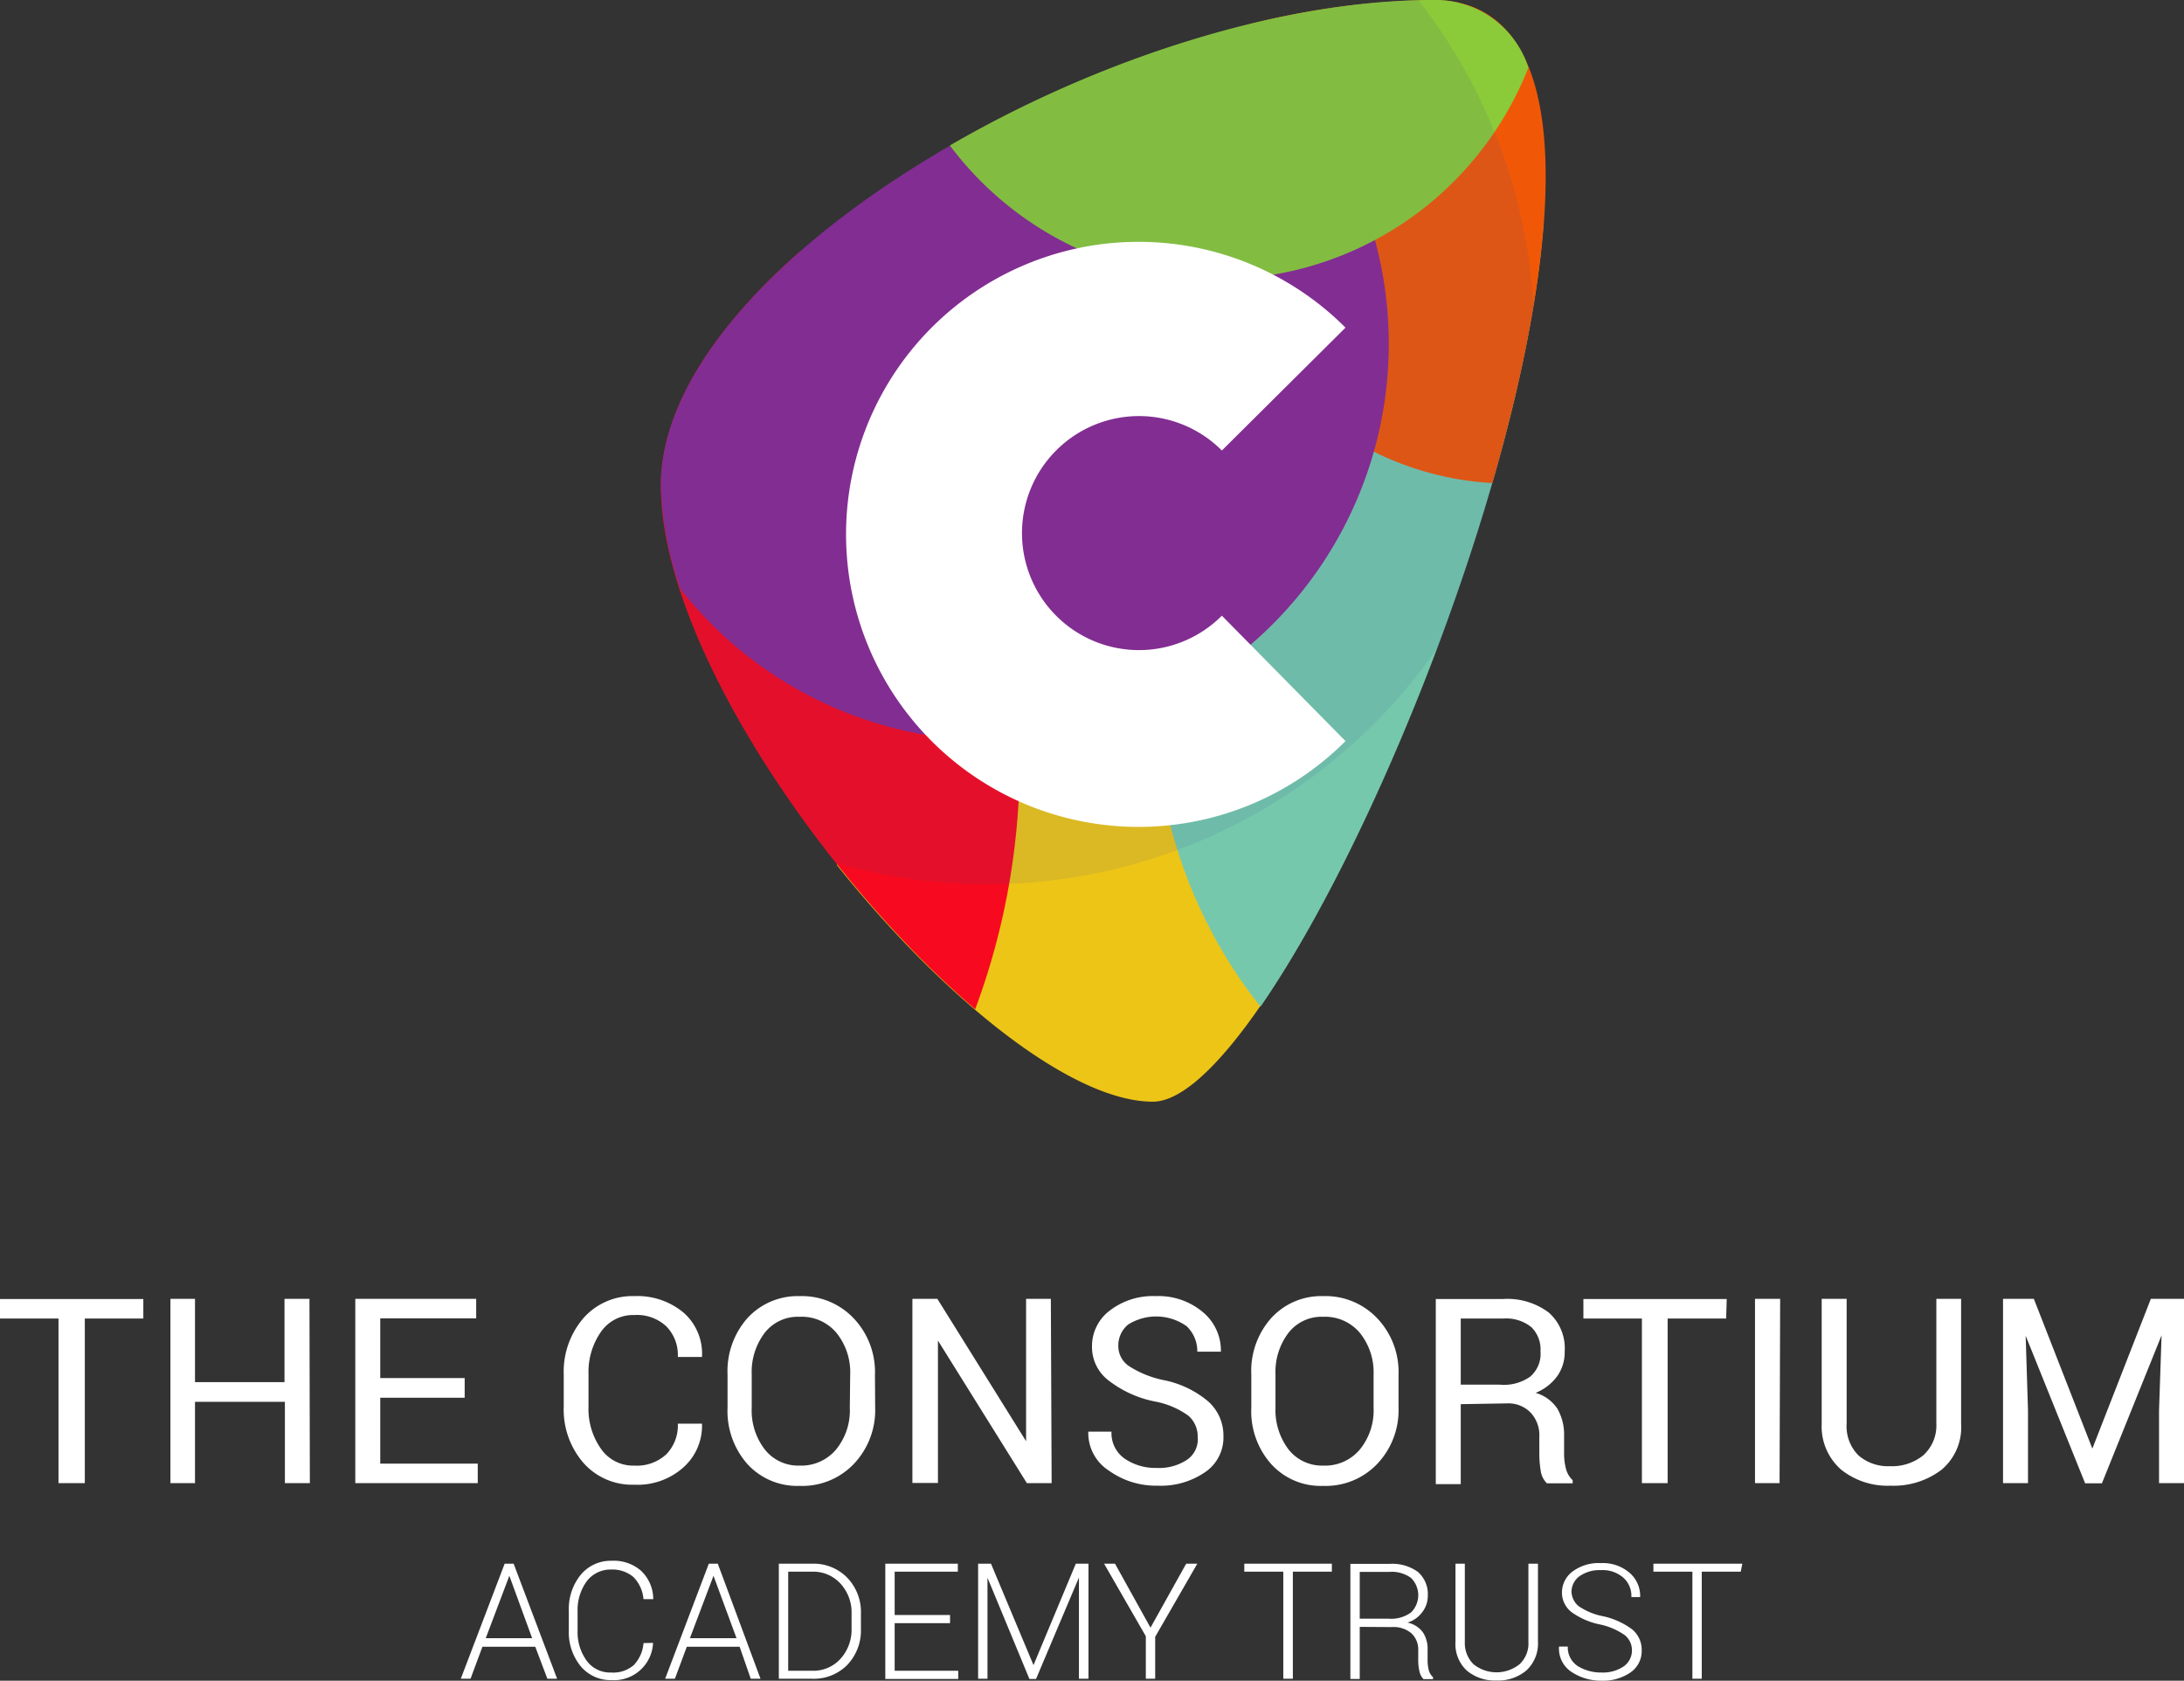 <svg xmlns="http://www.w3.org/2000/svg" viewBox="0 0 112 86.18">
  <rect x="0" y="0" width="112" height="86.18" fill="#333333" stroke="none"/>
  <defs>
    <style>
      .a{opacity:.9}.f{fill:#fff}
    </style>
  </defs>
  <path fill="#edc517" d="M56.28 30.18a13.36 13.36 0 0 0-13.36 13.36v.82c5.4 6.77 12 12.13 16.2 12.13 2.59 0 6.67-5.8 10.47-13.68a13.35 13.35 0 0 0-13.31-12.63z"/>
  <path fill="#75c8ac" d="M79.15 11.53a25.06 25.06 0 0 0-14.51 40.09c6.12-8.86 13.58-27.78 14.51-40.09z"/>
  <path fill="none" d="M73.49 0c-16.28 0-39.6 13.38-39.6 24.9s17.16 31.59 25.25 31.59S89.77 0 73.49 0z"/>
  <path fill="#f05807" d="M73.49 0a40.15 40.15 0 0 0-9.56 1.28 15.62 15.62 0 0 0 12.6 23.49C80.25 11.9 81 0 73.49 0z"/>
  <path d="M7.35 67.61h-3v8.44H3v-8.44H0v-1h7.35z" class="f"/>
  <path d="M15.89 76.05h-1.28v-4.17H10v4.17H8.74V66.6H10v4.27h4.59V66.6h1.28z" class="f"/>
  <path d="M23.83 71.67H19.5v3.38h5v1h-6.28V66.6h6.2v1H19.5v3.06h4.33z" class="f"/>
  <path d="M36 73a2.86 2.86 0 0 1-.94 2.23 3.53 3.53 0 0 1-2.54.9A3.33 3.33 0 0 1 29.91 75a4.18 4.18 0 0 1-1-2.89v-1.62a4.21 4.21 0 0 1 1-2.89 3.34 3.34 0 0 1 2.61-1.14 3.69 3.69 0 0 1 2.55.86 2.81 2.81 0 0 1 .93 2.26h-1.24a2.09 2.09 0 0 0-.59-1.57 2.2 2.2 0 0 0-1.64-.58 2 2 0 0 0-1.71.86 3.57 3.57 0 0 0-.64 2.14v1.7a3.54 3.54 0 0 0 .64 2.16 2 2 0 0 0 1.71.86 2.22 2.22 0 0 0 1.64-.58 2.11 2.11 0 0 0 .59-1.57z" class="f"/>
  <path d="M44.88 72.17a4 4 0 0 1-1.08 2.88 3.65 3.65 0 0 1-2.8 1.14 3.45 3.45 0 0 1-2.69-1.14 4.11 4.11 0 0 1-1-2.88v-1.68a4.11 4.11 0 0 1 1-2.88A3.49 3.49 0 0 1 41 66.46a3.66 3.66 0 0 1 2.79 1.15 4 4 0 0 1 1.08 2.88zm-1.28-1.69a3.22 3.22 0 0 0-.7-2.13 2.32 2.32 0 0 0-1.9-.83 2.15 2.15 0 0 0-1.79.83 3.31 3.31 0 0 0-.66 2.13v1.69a3.28 3.28 0 0 0 .66 2.14 2.18 2.18 0 0 0 1.79.84 2.33 2.33 0 0 0 1.88-.83 3.17 3.17 0 0 0 .7-2.15z" class="f"/>
  <path d="M53.93 76.05h-1.27l-4.56-7.31v7.3h-1.31V66.6h1.28l4.55 7.3v-7.3h1.27z" class="f"/>
  <path d="M61.42 73.67a1.4 1.4 0 0 0-.48-1.08 4.27 4.27 0 0 0-1.73-.73 5.66 5.66 0 0 1-2.34-1.06 2.15 2.15 0 0 1-.87-1.75 2.28 2.28 0 0 1 .9-1.84 3.61 3.61 0 0 1 2.35-.75 3.53 3.53 0 0 1 2.47.85 2.56 2.56 0 0 1 .89 2H61.4a1.76 1.76 0 0 0-.55-1.31 2.7 2.7 0 0 0-3-.08 1.39 1.39 0 0 0-.5 1.13 1.23 1.23 0 0 0 .55 1 5.18 5.18 0 0 0 1.79.72 5.06 5.06 0 0 1 2.27 1.09 2.34 2.34 0 0 1 .78 1.79 2.14 2.14 0 0 1-.93 1.83 4 4 0 0 1-2.44.7 4.14 4.14 0 0 1-2.5-.77 2.29 2.29 0 0 1-1.06-2H57a1.59 1.59 0 0 0 .67 1.38 2.8 2.8 0 0 0 1.66.48 2.58 2.58 0 0 0 1.53-.41 1.27 1.27 0 0 0 .56-1.19z" class="f"/>
  <path d="M71.72 72.17a4 4 0 0 1-1.08 2.88 3.64 3.64 0 0 1-2.78 1.14 3.42 3.42 0 0 1-2.69-1.14 4.07 4.07 0 0 1-1-2.88v-1.68a4.07 4.07 0 0 1 1-2.88 3.46 3.46 0 0 1 2.69-1.15 3.65 3.65 0 0 1 2.78 1.15 4 4 0 0 1 1.08 2.88zm-1.28-1.69a3.22 3.22 0 0 0-.7-2.13 2.32 2.32 0 0 0-1.88-.83 2.15 2.15 0 0 0-1.79.83 3.31 3.31 0 0 0-.66 2.13v1.69a3.34 3.34 0 0 0 .66 2.14 2.18 2.18 0 0 0 1.79.84 2.33 2.33 0 0 0 1.88-.83 3.17 3.17 0 0 0 .7-2.15z" class="f"/>
  <path d="M74.91 72v4.1h-1.28v-9.49h3.42a3.53 3.53 0 0 1 2.37.69 2.44 2.44 0 0 1 .82 2 2.1 2.1 0 0 1-.38 1.26 2.54 2.54 0 0 1-1.11.86 2 2 0 0 1 1.12.82 2.68 2.68 0 0 1 .34 1.41v.89a3.06 3.06 0 0 0 .1.79 1.23 1.23 0 0 0 .34.57v.16h-1.32a1.12 1.12 0 0 1-.32-.65 5.34 5.34 0 0 1-.07-.89v-.86a1.69 1.69 0 0 0-.45-1.23 1.59 1.59 0 0 0-1.2-.47zm0-1h2a2.33 2.33 0 0 0 1.56-.41 1.54 1.54 0 0 0 .53-1.3 1.6 1.6 0 0 0-.47-1.24 2.06 2.06 0 0 0-1.44-.44h-2.18z" class="f"/>
  <path d="M88.52 67.61h-3v8.44H84.2v-8.44h-3v-1h7.35z" class="f"/>
  <path d="M91.26 76.05H90V66.6h1.29z" class="f"/>
  <path d="M100.57 66.6V73a2.84 2.84 0 0 1-1 2.36 4.05 4.05 0 0 1-2.62.82 3.81 3.81 0 0 1-2.53-.82 2.94 2.94 0 0 1-1-2.36v-6.4h1.28V73a2.1 2.1 0 0 0 .61 1.63 2.31 2.31 0 0 0 1.61.55 2.54 2.54 0 0 0 1.7-.55A2.05 2.05 0 0 0 99.3 73v-6.4z" class="f"/>
  <path d="M104.3 66.6l3 7.68 3-7.68h1.7v9.45h-1.28v-3.74l.13-3.84-3.06 7.59h-.86l-3.05-7.57.12 3.82v3.74h-1.28V66.6z" class="f"/>
  <path d="M27.45 84.44h-2.71l-.61 1.64h-.5l2.25-5.9h.46l2.23 5.9h-.5zM24.91 84h2.38l-1.17-3.2z" class="f"/>
  <path d="M33.49 84.24a2 2 0 0 1-2.12 1.91 2 2 0 0 1-1.59-.71 2.76 2.76 0 0 1-.61-1.85v-1a2.78 2.78 0 0 1 .61-1.84 2 2 0 0 1 1.59-.72 2.13 2.13 0 0 1 1.49.5A2 2 0 0 1 33.5 82H33a1.84 1.84 0 0 0-.51-1.13 1.66 1.66 0 0 0-1.15-.39 1.53 1.53 0 0 0-1.25.6 2.5 2.5 0 0 0-.47 1.54v1a2.49 2.49 0 0 0 .47 1.54 1.48 1.48 0 0 0 1.25.6 1.6 1.6 0 0 0 1.16-.38 1.83 1.83 0 0 0 .5-1.13z" class="f"/>
  <path d="M37.93 84.44h-2.71l-.61 1.64h-.5l2.24-5.9h.46l2.19 5.9h-.5zM35.38 84h2.39l-1.18-3.2z" class="f"/>
  <path d="M39.94 86.08v-5.9h1.72a2.41 2.41 0 0 1 1.79.72 2.54 2.54 0 0 1 .7 1.85v.76a2.56 2.56 0 0 1-.7 1.86 2.4 2.4 0 0 1-1.79.71zm.48-5.49v5.08h1.24a1.87 1.87 0 0 0 1.44-.61 2.22 2.22 0 0 0 .57-1.55v-.77a2.18 2.18 0 0 0-.57-1.54 1.88 1.88 0 0 0-1.44-.61z" class="f"/>
  <path d="M48.72 83.23h-2.84v2.44h3.26v.42H45.4v-5.91h3.72v.41h-3.24v2.22h2.84z" class="f"/>
  <path d="M50.82 80.18l2.18 5.2 2.17-5.2h.65v5.9h-.49V80.89l-2.2 5.2h-.34l-2.15-5.19v5.18h-.48v-5.9z" class="f"/>
  <path d="M59 83.46l1.83-3.28h.57l-2.16 3.75v2.15h-.48V83.9l-2.14-3.72h.56z" class="f"/>
  <path d="M68.3 80.59h-2v5.49h-.49v-5.49h-2v-.41h4.49z" class="f"/>
  <path d="M69.73 83.42v2.67h-.48v-5.9h2a2.23 2.23 0 0 1 1.46.41 1.5 1.5 0 0 1 .51 1.22 1.35 1.35 0 0 1-.28.84 1.47 1.47 0 0 1-.76.54 1.32 1.32 0 0 1 .79.5 1.53 1.53 0 0 1 .24.89v.55a2.07 2.07 0 0 0 .06.5.75.75 0 0 0 .22.36v.1H73a.81.81 0 0 1-.21-.41 2.51 2.51 0 0 1-.06-.55v-.54a1.13 1.13 0 0 0-.36-.86 1.42 1.42 0 0 0-1-.31zm0-.42h1.46a1.74 1.74 0 0 0 1.17-.32 1.24 1.24 0 0 0 0-1.77 1.68 1.68 0 0 0-1.11-.31h-1.52z" class="f"/>
  <path d="M78.87 80.18v4a1.88 1.88 0 0 1-.6 1.48 2.26 2.26 0 0 1-1.54.51 2.23 2.23 0 0 1-1.51-.51 1.85 1.85 0 0 1-.58-1.48v-4h.48v4a1.52 1.52 0 0 0 .45 1.16 1.89 1.89 0 0 0 2.35 0 1.46 1.46 0 0 0 .46-1.16v-4z" class="f"/>
  <path d="M83.69 84.63a1 1 0 0 0-.36-.78 3.46 3.46 0 0 0-1.26-.55 3.77 3.77 0 0 1-1.47-.63 1.27 1.27 0 0 1-.5-1 1.34 1.34 0 0 1 .56-1.1 2.24 2.24 0 0 1 1.44-.42 2.09 2.09 0 0 1 1.47.5 1.56 1.56 0 0 1 .54 1.24h-.45a1.25 1.25 0 0 0-.42-1 1.61 1.61 0 0 0-1.14-.38 1.78 1.78 0 0 0-1.11.32 1 1 0 0 0-.4.78 1 1 0 0 0 .37.75 3.33 3.33 0 0 0 1.28.52 3.9 3.9 0 0 1 1.45.66 1.36 1.36 0 0 1 .5 1.09 1.33 1.33 0 0 1-.58 1.13 2.47 2.47 0 0 1-1.47.42 2.75 2.75 0 0 1-1.55-.45 1.43 1.43 0 0 1-.64-1.3h.45a1.14 1.14 0 0 0 .51 1 2.26 2.26 0 0 0 1.22.33 1.9 1.9 0 0 0 1.13-.31 1 1 0 0 0 .43-.82z" class="f"/>
  <path d="M89.27 80.59h-2v5.49h-.48v-5.49h-2v-.41h4.56z" class="f"/>
  <path fill="#f70a1f" d="M33.89 24.9c0 8 8.33 20.2 16.12 26.85a36.33 36.33 0 0 0-8.92-38.91c-4.37 3.82-7.2 8.05-7.2 12.06z"/>
  <path fill="#8b2a91" d="M71.22 17.68a20.31 20.31 0 0 0-8-16.2c-14.37 3.78-29.33 14.2-29.33 23.43a17.69 17.69 0 0 0 1 5.29 20.34 20.34 0 0 0 36.33-12.52z"/>
  <path fill="#8bca38" d="M73.49 0c-7.76 0-17.1 3-24.78 7.46a17.16 17.16 0 0 0 24 3.45 17.22 17.22 0 0 0 5.67-7.44A5 5 0 0 0 73.49 0z"/>
  <path fill="#324a9f" d="M72.73 0C56.5.41 33.89 13.55 33.89 24.9c0 5.54 4 13.05 9 19.36a28.07 28.07 0 0 0 30.86-11.1 97 97 0 0 0 4.9-17.39A28 28 0 0 0 72.73 0z" opacity=".1"/>
  <path d="M62.66 31.57a6 6 0 1 1 0-8.47L69 16.8A15 15 0 1 0 69 38z" class="f"/>
</svg>